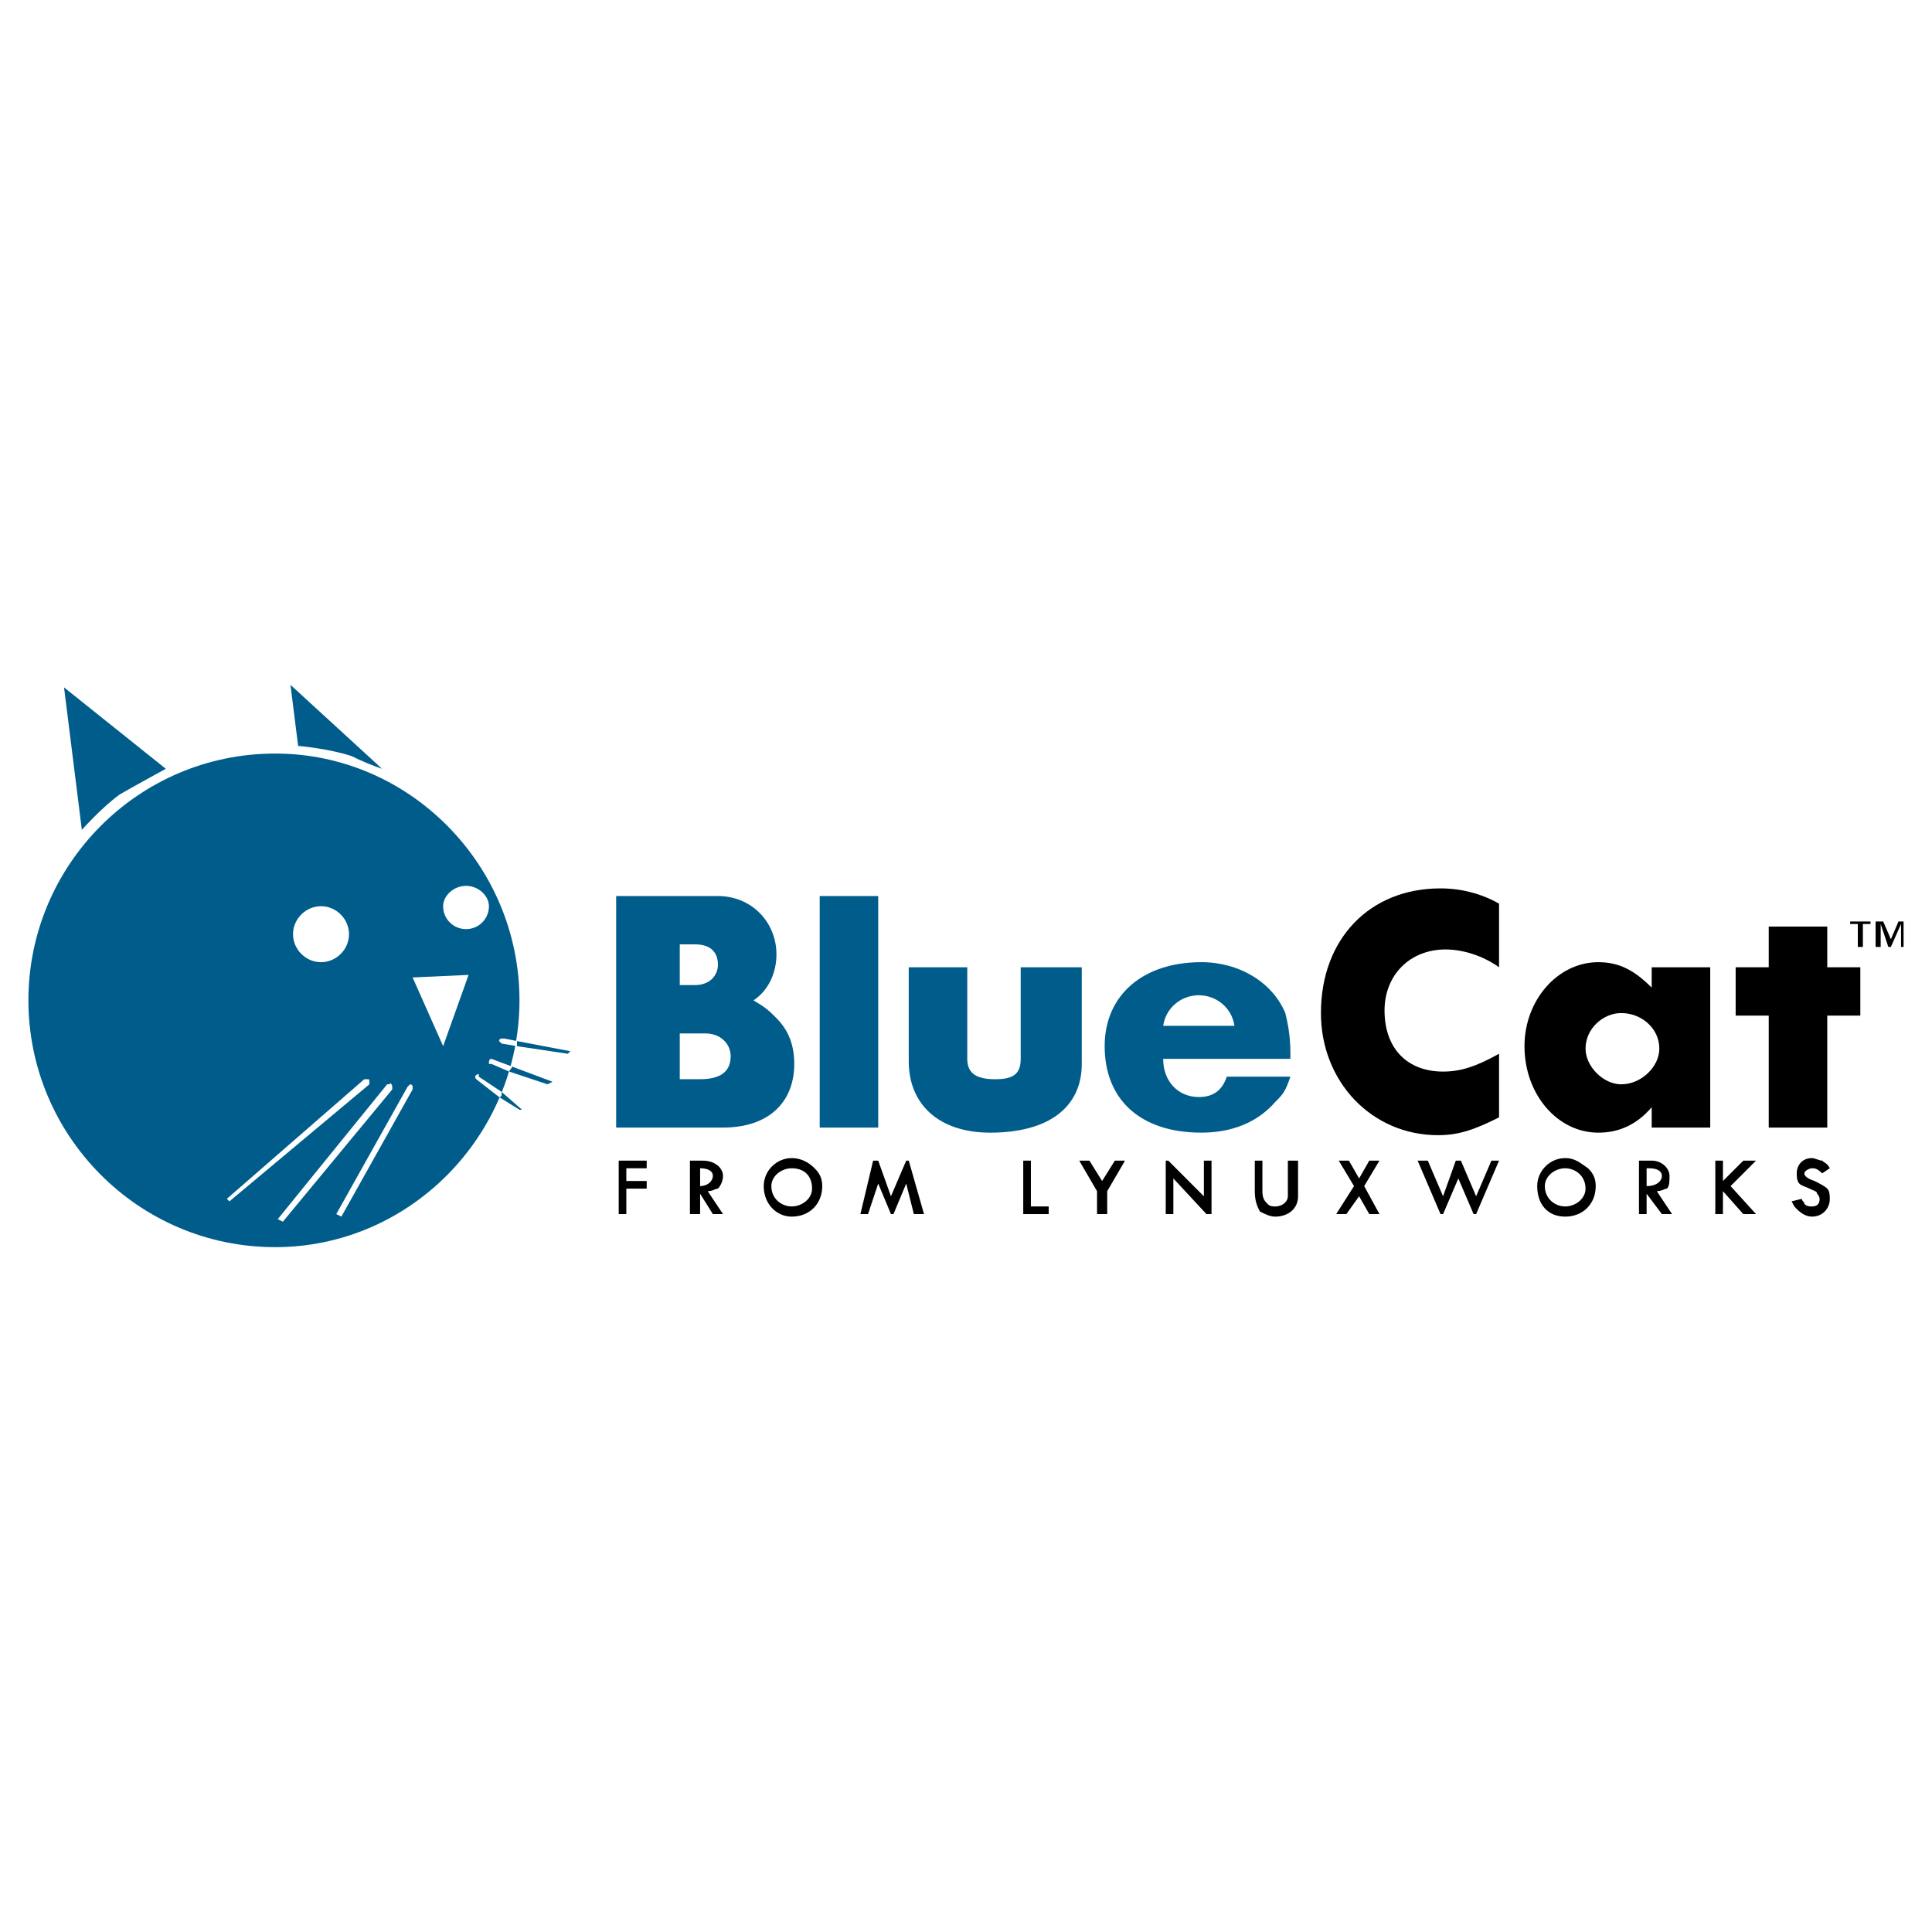 <?xml version="1.0" encoding="utf-8"?>
<!-- Generator: Adobe Illustrator 13.0.0, SVG Export Plug-In . SVG Version: 6.00 Build 14948)  -->
<!DOCTYPE svg PUBLIC "-//W3C//DTD SVG 1.0//EN" "http://www.w3.org/TR/2001/REC-SVG-20010904/DTD/svg10.dtd">
<svg version="1.0" id="Layer_1" xmlns="http://www.w3.org/2000/svg" xmlns:xlink="http://www.w3.org/1999/xlink" x="0px" y="0px"
	 width="192.756px" height="192.756px" viewBox="0 0 192.756 192.756" enable-background="new 0 0 192.756 192.756"
	 xml:space="preserve">
<g>
	<polygon fill-rule="evenodd" clip-rule="evenodd" fill="#FFFFFF" points="0,0 192.756,0 192.756,192.756 0,192.756 0,0 	"/>
	<path fill-rule="evenodd" clip-rule="evenodd" fill="#005D8B" d="M6.389,68.582l1.777,14.215c0,0,2.031-2.285,3.808-3.554
		c1.777-1.016,4.569-2.539,4.569-2.539L6.389,68.582L6.389,68.582z"/>
	<path fill-rule="evenodd" clip-rule="evenodd" fill="#005D8B" d="M51.828,99.805c0,13.453-10.916,24.623-24.37,24.623
		c-13.708,0-24.624-11.17-24.624-24.623c0-13.454,10.916-24.623,24.624-24.623C40.912,75.182,51.828,86.351,51.828,99.805
		L51.828,99.805z"/>
	<path fill-rule="evenodd" clip-rule="evenodd" fill="#FFFFFF" d="M34.82,93.205c0,1.523-1.27,2.792-2.792,2.792
		s-2.792-1.269-2.792-2.792c0-1.523,1.27-2.792,2.792-2.792S34.82,91.682,34.82,93.205L34.82,93.205z"/>
	<path fill-rule="evenodd" clip-rule="evenodd" fill="#FFFFFF" d="M48.781,90.413c0,1.269-1.016,2.285-2.285,2.285
		s-2.285-1.016-2.285-2.285c0-1.016,1.016-2.031,2.285-2.031S48.781,89.397,48.781,90.413L48.781,90.413z"/>
	<polygon fill-rule="evenodd" clip-rule="evenodd" fill="#FFFFFF" points="46.75,97.266 41.166,97.52 44.212,104.375 46.75,97.266 	
		"/>
	<path fill-rule="evenodd" clip-rule="evenodd" fill="#005D8B" d="M29.743,74.42c0,0,3.046,0.254,5.331,1.016
		c1.016,0.508,2.285,1.015,3.046,1.269l-9.138-8.377L29.743,74.42L29.743,74.42z"/>
	<path fill-rule="evenodd" clip-rule="evenodd" fill="#FFFFFF" d="M36.851,107.928c0-0.254,0-0.254-0.254-0.254c0,0,0,0-0.254,0
		l-13.708,11.932l0.254,0.254l13.962-11.678C36.851,107.928,36.851,107.928,36.851,107.928L36.851,107.928z"/>
	<path fill-rule="evenodd" clip-rule="evenodd" fill="#FFFFFF" d="M39.135,108.436c0-0.254-0.254-0.508-0.254-0.254
		c-0.254,0-0.254,0-0.254,0l-10.916,13.453l0.508,0.256l10.916-13.201C39.135,108.436,39.135,108.436,39.135,108.436L39.135,108.436
		z"/>
	<path fill-rule="evenodd" clip-rule="evenodd" fill="#FFFFFF" d="M41.166,108.436c0-0.254-0.254-0.254-0.254-0.254l-0.254,0.254
		l-7.108,12.693l0.508,0.254l7.108-12.693V108.436L41.166,108.436z"/>
	<path fill-rule="evenodd" clip-rule="evenodd" fill="#005D8B" d="M56.651,105.135l0.253-0.254l-5.331-1.014c0,0,0,0.252,0,0.508
		L56.651,105.135L56.651,105.135z"/>
	<path fill-rule="evenodd" clip-rule="evenodd" fill="#FFFFFF" d="M50.051,103.613c-0.254,0-0.254,0.254-0.254,0.254
		c0.254,0.252,0.254,0.252,0.254,0.252l0,0l1.523,0.256c0-0.256,0-0.508,0-0.508l-1.269-0.254
		C50.051,103.613,50.051,103.613,50.051,103.613L50.051,103.613z"/>
	<path fill-rule="evenodd" clip-rule="evenodd" fill="#005D8B" d="M54.62,108.182l0.508-0.254l-4.062-1.523
		c0,0.254-0.254,0.254-0.254,0.508L54.62,108.182L54.62,108.182z"/>
	<path fill-rule="evenodd" clip-rule="evenodd" fill="#FFFFFF" d="M49.035,105.643c-0.254,0-0.254,0.254-0.254,0.508
		c0,0,0,0,0.254,0l0,0l1.777,0.762c0-0.254,0.254-0.254,0.254-0.508L49.035,105.643L49.035,105.643L49.035,105.643z"/>
	<path fill-rule="evenodd" clip-rule="evenodd" fill="#005D8B" d="M51.828,110.721h0.253l-2.03-1.777c0,0.254,0,0.508-0.254,0.508
		L51.828,110.721L51.828,110.721z"/>
	<path fill-rule="evenodd" clip-rule="evenodd" fill="#FFFFFF" d="M47.766,107.166c-0.253,0-0.507,0.254-0.253,0.508l0,0l0,0
		l2.285,1.777c0.254,0,0.254-0.254,0.254-0.508l-2.285-1.523C47.766,107.166,47.766,107.166,47.766,107.166L47.766,107.166z"/>
	<path fill-rule="evenodd" clip-rule="evenodd" fill="#005D8B" d="M67.82,94.22h1.523c1.523,0,2.285,0.762,2.285,2.031
		c0,1.015-0.762,2.03-2.285,2.03H67.82V94.22L67.82,94.22L67.82,94.22z M67.82,103.105h2.538c1.523,0,2.539,1.014,2.539,2.283
		c0,1.523-1.015,2.285-3.046,2.285h-2.03V103.105L67.82,103.105L67.82,103.105z M61.474,89.397v23.101h10.662
		c4.569,0,7.107-2.539,7.107-6.348c0-1.775-0.508-3.299-1.777-4.568c-0.762-0.762-1.016-1.016-2.285-1.777
		c1.523-1.016,2.285-2.792,2.285-4.569c0-3.3-2.539-5.838-5.838-5.838H61.474L61.474,89.397z"/>
	<polygon fill-rule="evenodd" clip-rule="evenodd" fill="#005D8B" points="87.62,89.397 87.62,112.498 81.782,112.498 
		81.782,89.397 87.62,89.397 	"/>
	<path fill-rule="evenodd" clip-rule="evenodd" fill="#005D8B" d="M96.505,96.505v9.138c0,1.523,1.016,2.031,2.793,2.031
		c1.776,0,2.538-0.508,2.538-2.031v-9.138h6.092v9.646c0,4.316-3.3,6.855-9.139,6.855c-5.077,0-8.123-2.793-8.123-7.109v-9.392
		H96.505L96.505,96.505z"/>
	<path fill-rule="evenodd" clip-rule="evenodd" fill="#005D8B" d="M116.052,102.344c0.254-1.777,1.776-3.047,3.554-3.047
		c1.776,0,3.3,1.27,3.554,3.047H116.052L116.052,102.344L116.052,102.344z M122.397,107.42c-0.508,1.523-1.523,2.031-2.792,2.031
		c-2.031,0-3.554-1.523-3.554-3.809h12.692v-0.508c0-1.775-0.254-3.045-0.508-4.061c-1.27-3.047-4.569-5.077-8.377-5.077
		c-5.839,0-9.646,3.3-9.646,8.378c0,5.33,3.554,8.631,9.646,8.631c3.046,0,5.584-1.016,7.361-3.047
		c0.762-0.762,1.016-1.016,1.523-2.539H122.397L122.397,107.42z"/>
	<path fill-rule="evenodd" clip-rule="evenodd" d="M149.56,111.482c-2.539,1.27-4.062,1.775-6.093,1.775
		c-6.6,0-11.677-5.33-11.677-12.184c0-7.362,4.823-12.438,11.931-12.438c2.031,0,4.062,0.507,5.839,1.523v6.346
		c-1.777-1.27-3.808-1.777-5.331-1.777c-3.554,0-6.093,2.538-6.093,6.092c0,3.807,2.285,6.092,5.839,6.092
		c1.777,0,3.3-0.508,5.585-1.777V111.482L149.56,111.482z"/>
	<path fill-rule="evenodd" clip-rule="evenodd" d="M161.744,101.074c2.03,0,3.808,1.523,3.808,3.553
		c0,1.777-1.777,3.555-3.808,3.555c-1.777,0-3.554-1.777-3.554-3.555C158.19,102.598,159.967,101.074,161.744,101.074
		L161.744,101.074L161.744,101.074z M164.79,112.498h5.839V96.505h-5.839v2.03c-1.776-1.777-3.3-2.538-5.331-2.538
		c-4.062,0-7.361,3.808-7.361,8.378c0,4.822,3.3,8.631,7.361,8.631c2.031,0,3.809-0.762,5.331-2.539V112.498L164.79,112.498z"/>
	<polygon fill-rule="evenodd" clip-rule="evenodd" points="182.306,92.443 182.306,96.505 185.605,96.505 185.605,101.328 
		182.306,101.328 182.306,112.498 176.467,112.498 176.467,101.328 173.167,101.328 173.167,96.505 176.467,96.505 176.467,92.443 
		182.306,92.443 	"/>
	<polygon fill-rule="evenodd" clip-rule="evenodd" points="64.52,115.797 64.52,116.559 62.489,116.559 62.489,117.828 
		64.52,117.828 64.52,118.59 62.489,118.59 62.489,121.129 61.728,121.129 61.728,115.797 64.52,115.797 	"/>
	<path fill-rule="evenodd" clip-rule="evenodd" d="M69.851,116.559v1.777c0.762,0,1.27-0.508,1.27-1.016
		S70.612,116.559,69.851,116.559L69.851,116.559L69.851,116.559L69.851,116.559z M70.104,115.797c1.27,0,2.031,0.762,2.031,1.523
		c0,0.508-0.254,1.016-0.508,1.27c-0.254,0-0.508,0.254-1.016,0.254l1.523,2.285H71.12l-1.27-2.031l0,0v2.031h-1.015v-5.332H70.104
		L70.104,115.797z"/>
	<path fill-rule="evenodd" clip-rule="evenodd" d="M78.989,116.559L78.989,116.559c1.27,0,2.031,0.762,2.031,2.031
		c0,1.016-1.015,1.777-2.031,1.777c-1.015,0-2.031-0.762-2.031-2.031C76.958,117.32,77.974,116.559,78.989,116.559L78.989,116.559
		L78.989,116.559z M78.989,115.543L78.989,115.543c-1.523,0-2.792,1.27-2.792,2.793c0,1.777,1.269,3.047,2.792,3.047
		c1.777,0,3.046-1.27,3.046-3.047c0-0.762-0.254-1.27-0.762-1.777S80.005,115.543,78.989,115.543L78.989,115.543z"/>
	<polygon fill-rule="evenodd" clip-rule="evenodd" points="87.62,115.797 88.89,119.352 90.413,115.797 90.667,115.797 
		92.189,121.129 91.174,121.129 90.413,118.082 90.413,118.082 89.144,121.129 88.89,121.129 87.62,118.082 87.62,118.082 
		86.604,121.129 85.843,121.129 87.112,115.797 87.62,115.797 	"/>
	<polygon fill-rule="evenodd" clip-rule="evenodd" points="102.852,115.797 102.852,120.367 104.628,120.367 104.628,121.129 
		102.09,121.129 102.09,115.797 102.852,115.797 	"/>
	<polygon fill-rule="evenodd" clip-rule="evenodd" points="108.689,115.797 109.959,117.828 111.229,115.797 112.243,115.797 
		110.467,118.844 110.467,121.129 109.451,121.129 109.451,118.844 107.675,115.797 108.689,115.797 	"/>
	<polygon fill-rule="evenodd" clip-rule="evenodd" points="120.112,119.352 120.112,115.797 120.874,115.797 120.874,121.129 
		120.367,121.129 117.066,117.574 117.066,121.129 116.306,121.129 116.306,115.797 116.559,115.797 120.112,119.352 	"/>
	<path fill-rule="evenodd" clip-rule="evenodd" d="M125.951,115.797v3.047c0,0.762,0.254,1.016,0.508,1.27s0.508,0.254,0.762,0.254
		c0.762,0,1.27-0.508,1.27-1.016v-3.555h1.016v3.555c0,1.27-1.016,2.031-2.285,2.031c-0.508,0-1.016-0.254-1.523-0.508
		c-0.254-0.508-0.508-1.016-0.508-2.031v-3.047H125.951L125.951,115.797z"/>
	<polygon fill-rule="evenodd" clip-rule="evenodd" points="134.582,115.797 135.598,117.574 136.613,115.797 137.628,115.797 
		136.105,118.336 137.628,121.129 136.613,121.129 135.598,119.352 134.328,121.129 133.312,121.129 135.09,118.336 
		133.566,115.797 134.582,115.797 	"/>
	<polygon fill-rule="evenodd" clip-rule="evenodd" points="145.752,115.797 147.274,119.352 148.798,115.797 149.56,115.797 
		147.274,121.129 147.021,121.129 145.498,117.574 143.975,121.129 143.721,121.129 141.437,115.797 142.451,115.797 
		143.975,119.352 145.244,115.797 145.752,115.797 	"/>
	<path fill-rule="evenodd" clip-rule="evenodd" d="M156.159,116.559L156.159,116.559c1.016,0,2.031,0.762,2.031,2.031
		c0,1.016-1.016,1.777-2.031,1.777s-2.03-0.762-2.03-2.031C154.129,117.32,155.144,116.559,156.159,116.559L156.159,116.559
		L156.159,116.559z M156.159,115.543L156.159,115.543c-1.523,0-2.792,1.27-2.792,2.793c0,1.777,1.016,3.047,2.792,3.047
		c1.777,0,3.047-1.27,3.047-3.047c0-0.762-0.255-1.27-0.762-1.777C157.683,116.051,157.175,115.543,156.159,115.543L156.159,115.543
		z"/>
	<path fill-rule="evenodd" clip-rule="evenodd" d="M164.282,116.559h0.254c0.762,0,1.27,0.254,1.27,0.762s-0.508,1.016-1.523,1.016
		V116.559L164.282,116.559L164.282,116.559z M163.521,115.797v5.332h0.761v-2.031l0,0l1.523,2.031h1.016l-1.523-2.285
		c0.508,0,0.762-0.254,1.016-0.254c0.254-0.254,0.254-0.762,0.254-1.27c0-0.762-0.762-1.523-1.777-1.523H163.521L163.521,115.797z"
		/>
	<polygon fill-rule="evenodd" clip-rule="evenodd" points="171.898,115.797 171.898,117.828 173.929,115.797 175.198,115.797 
		172.659,118.336 175.198,121.129 173.929,121.129 171.898,118.844 171.898,121.129 171.137,121.129 171.137,115.797 
		171.898,115.797 	"/>
	<path fill-rule="evenodd" clip-rule="evenodd" d="M179.768,119.605c0,0.254,0.254,0.254,0.254,0.508
		c0.254,0.254,0.508,0.254,0.762,0.254c0.507,0,0.761-0.254,0.761-0.762c0,0,0-0.254-0.254-0.508c0-0.254-0.253-0.254-0.761-0.508
		s-0.762-0.254-1.016-0.508s-0.254-0.762-0.254-1.016c0-0.762,0.508-1.523,1.523-1.523c0.254,0,0.761,0.254,1.015,0.254
		c0.254,0.254,0.508,0.254,0.762,0.762l-0.762,0.508c-0.508-0.508-0.761-0.508-1.015-0.508s-0.762,0.254-0.762,0.508
		s0.254,0.508,1.016,0.762c0.507,0.254,1.015,0.508,1.269,0.762s0.254,0.762,0.254,1.016c0,1.016-0.762,1.777-1.776,1.777
		c-0.508,0-1.016-0.254-1.523-0.762c-0.254-0.254-0.254-0.254-0.508-0.762L179.768,119.605L179.768,119.605z"/>
	<path fill-rule="evenodd" clip-rule="evenodd" d="M186.621,91.936h-2.03v0.254h0.762v2.285h0.507v-2.285h0.762V91.936
		L186.621,91.936L186.621,91.936z M189.921,91.936h-0.507l-0.762,1.777l-0.762-1.777h-0.762v2.539h0.508v-2.285l0,0l0.762,2.285
		h0.254l1.015-2.285l0,0v2.285h0.254V91.936L189.921,91.936z"/>
</g>
</svg>
